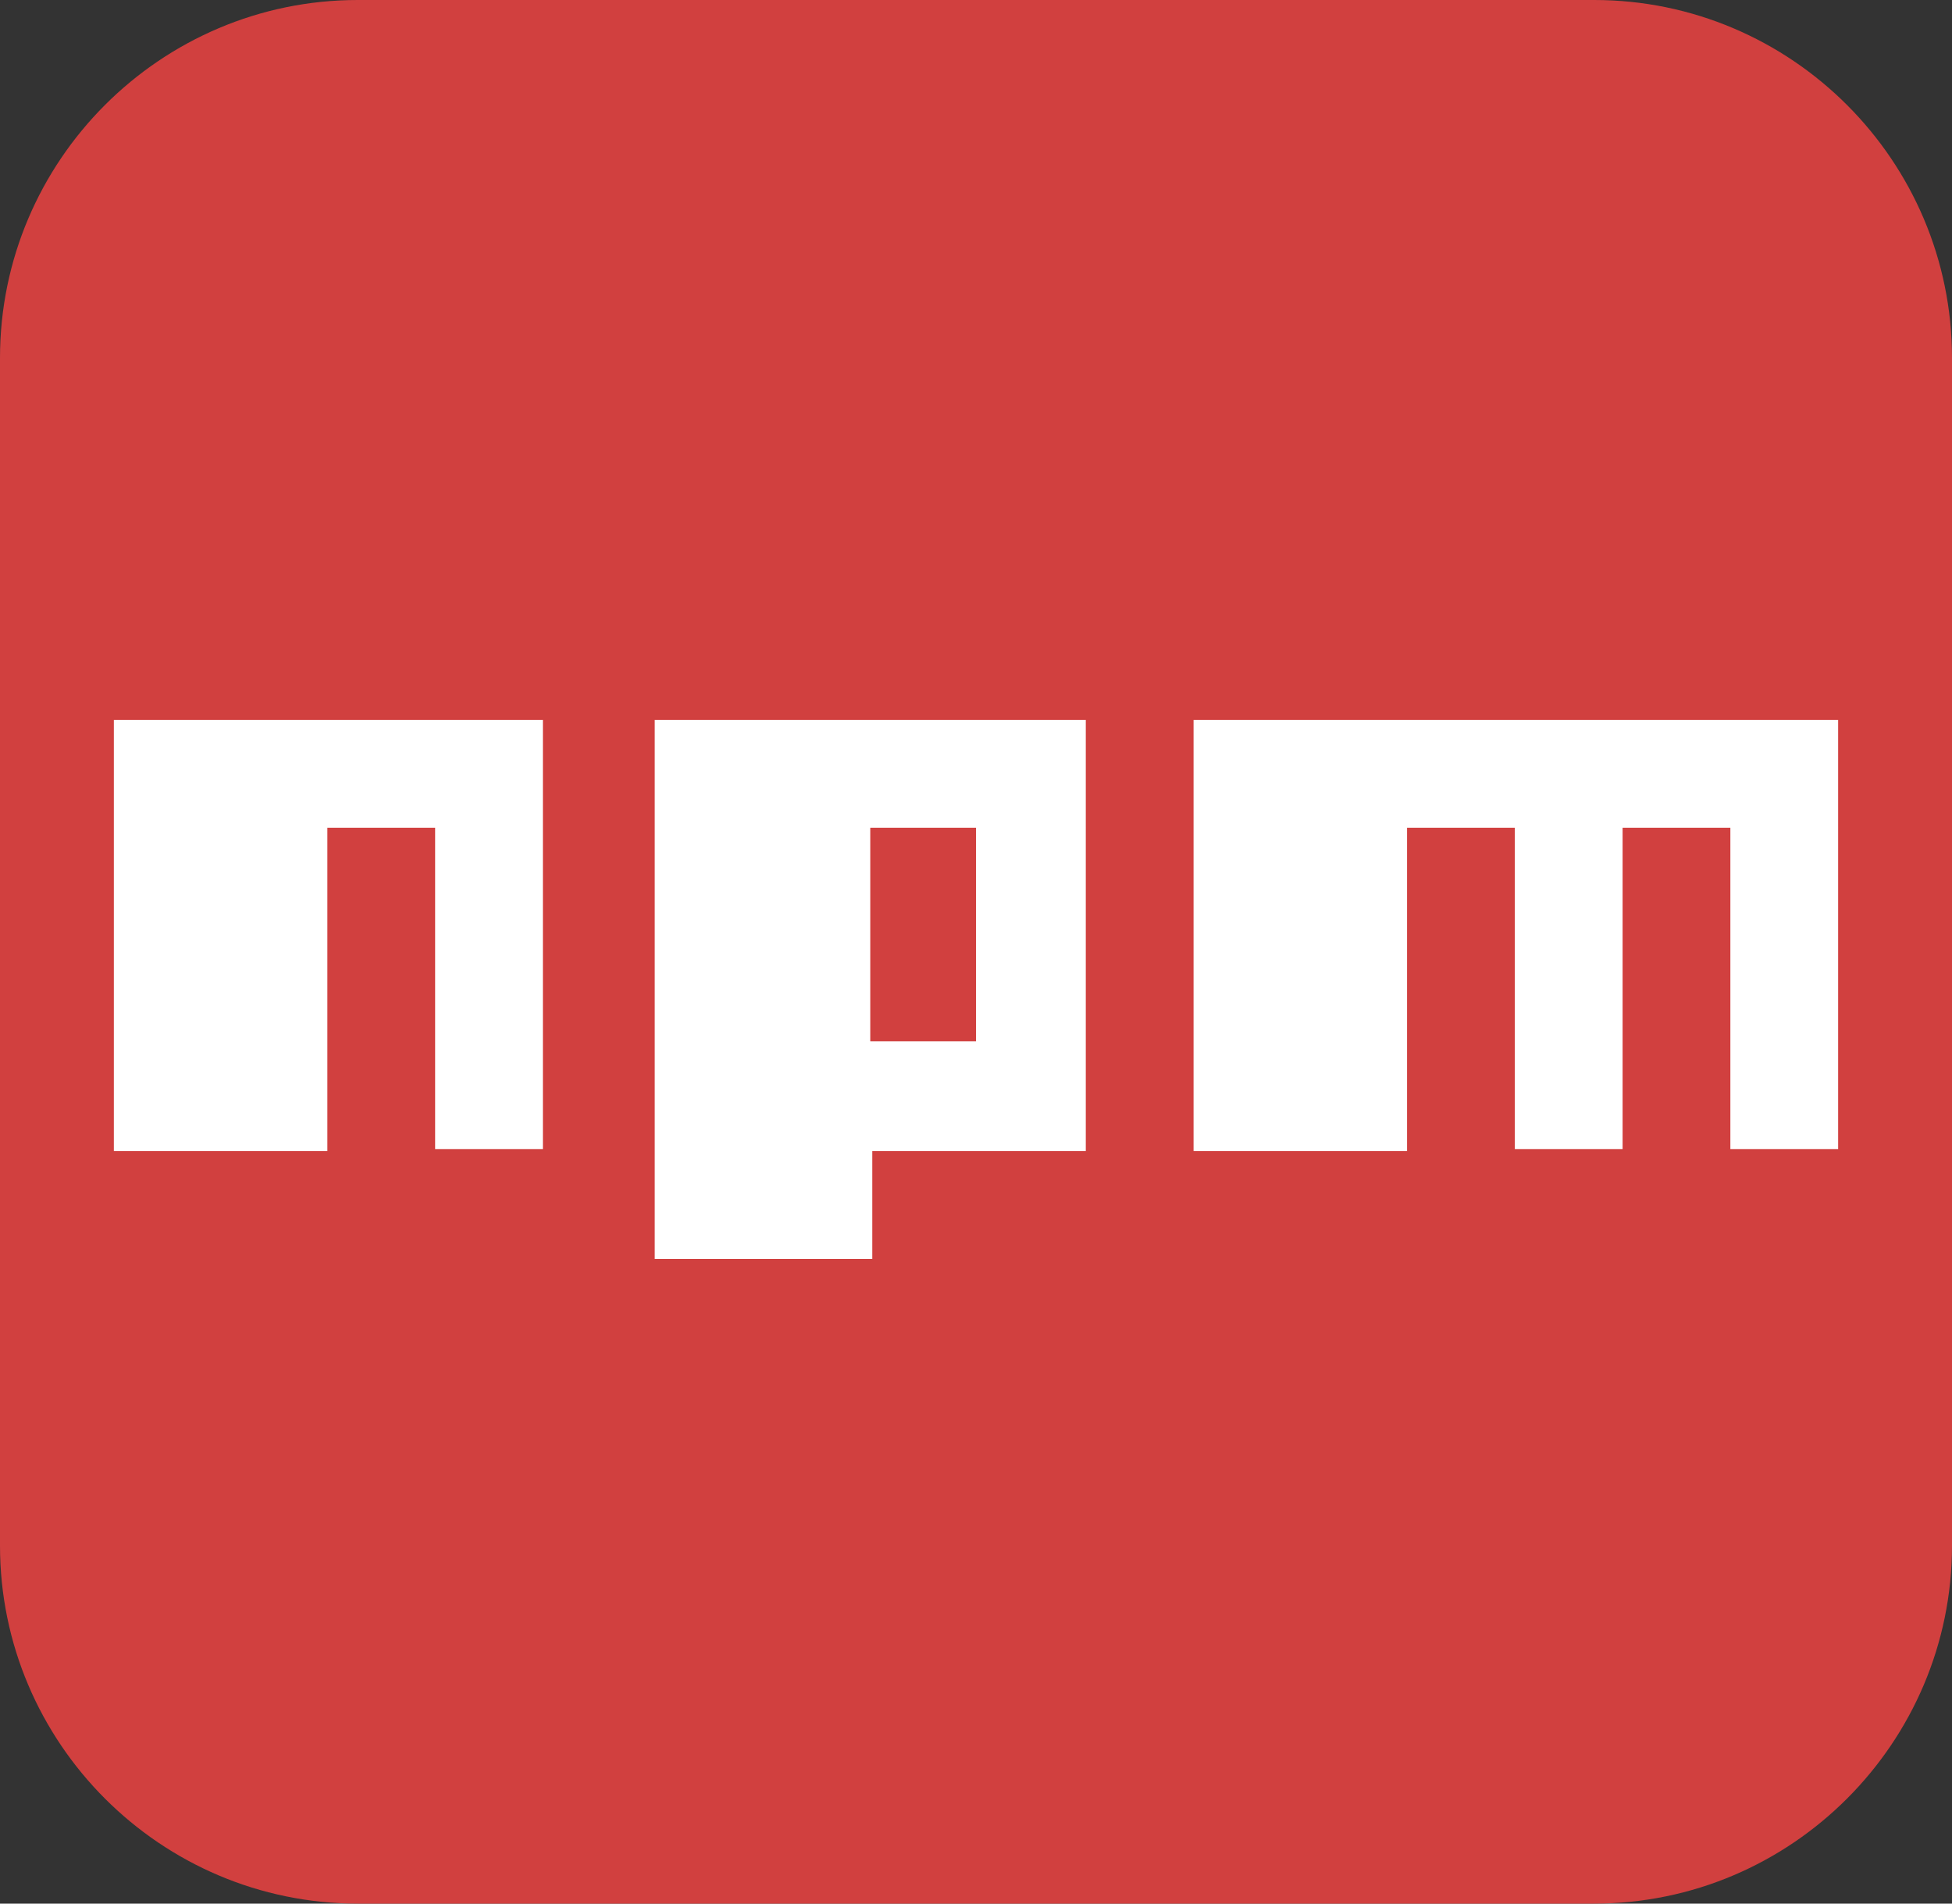 <svg viewBox="0 0 96 93.6" xmlns="http://www.w3.org/2000/svg"><rect x="0" y="0" width="96" height="93.6" fill="#333333" stroke="none"/><path d="M17.6 0h60.8C88.1 0 96 7.9 96 17.6V76c0 9.7-7.9 17.6-17.6 17.6H17.6C7.9 93.6 0 85.7 0 76V17.6C0 7.9 7.9 0 17.6 0z" fill="#d1403f"/><path d="M16.1 35.4H5.6v21.2h10.5V40.7h5.3v15.8h5.3V35.4zm16.1 0v26.5h10.7v-5.3h10.5V35.4zM48 51.2h-5.2V40.7H48zm21.2-15.8H58.7v21.2h10.5V40.7h5.3v15.8h5.3V40.7h5.3v15.8h5.3V35.4z" fill="#fff"/></svg>
